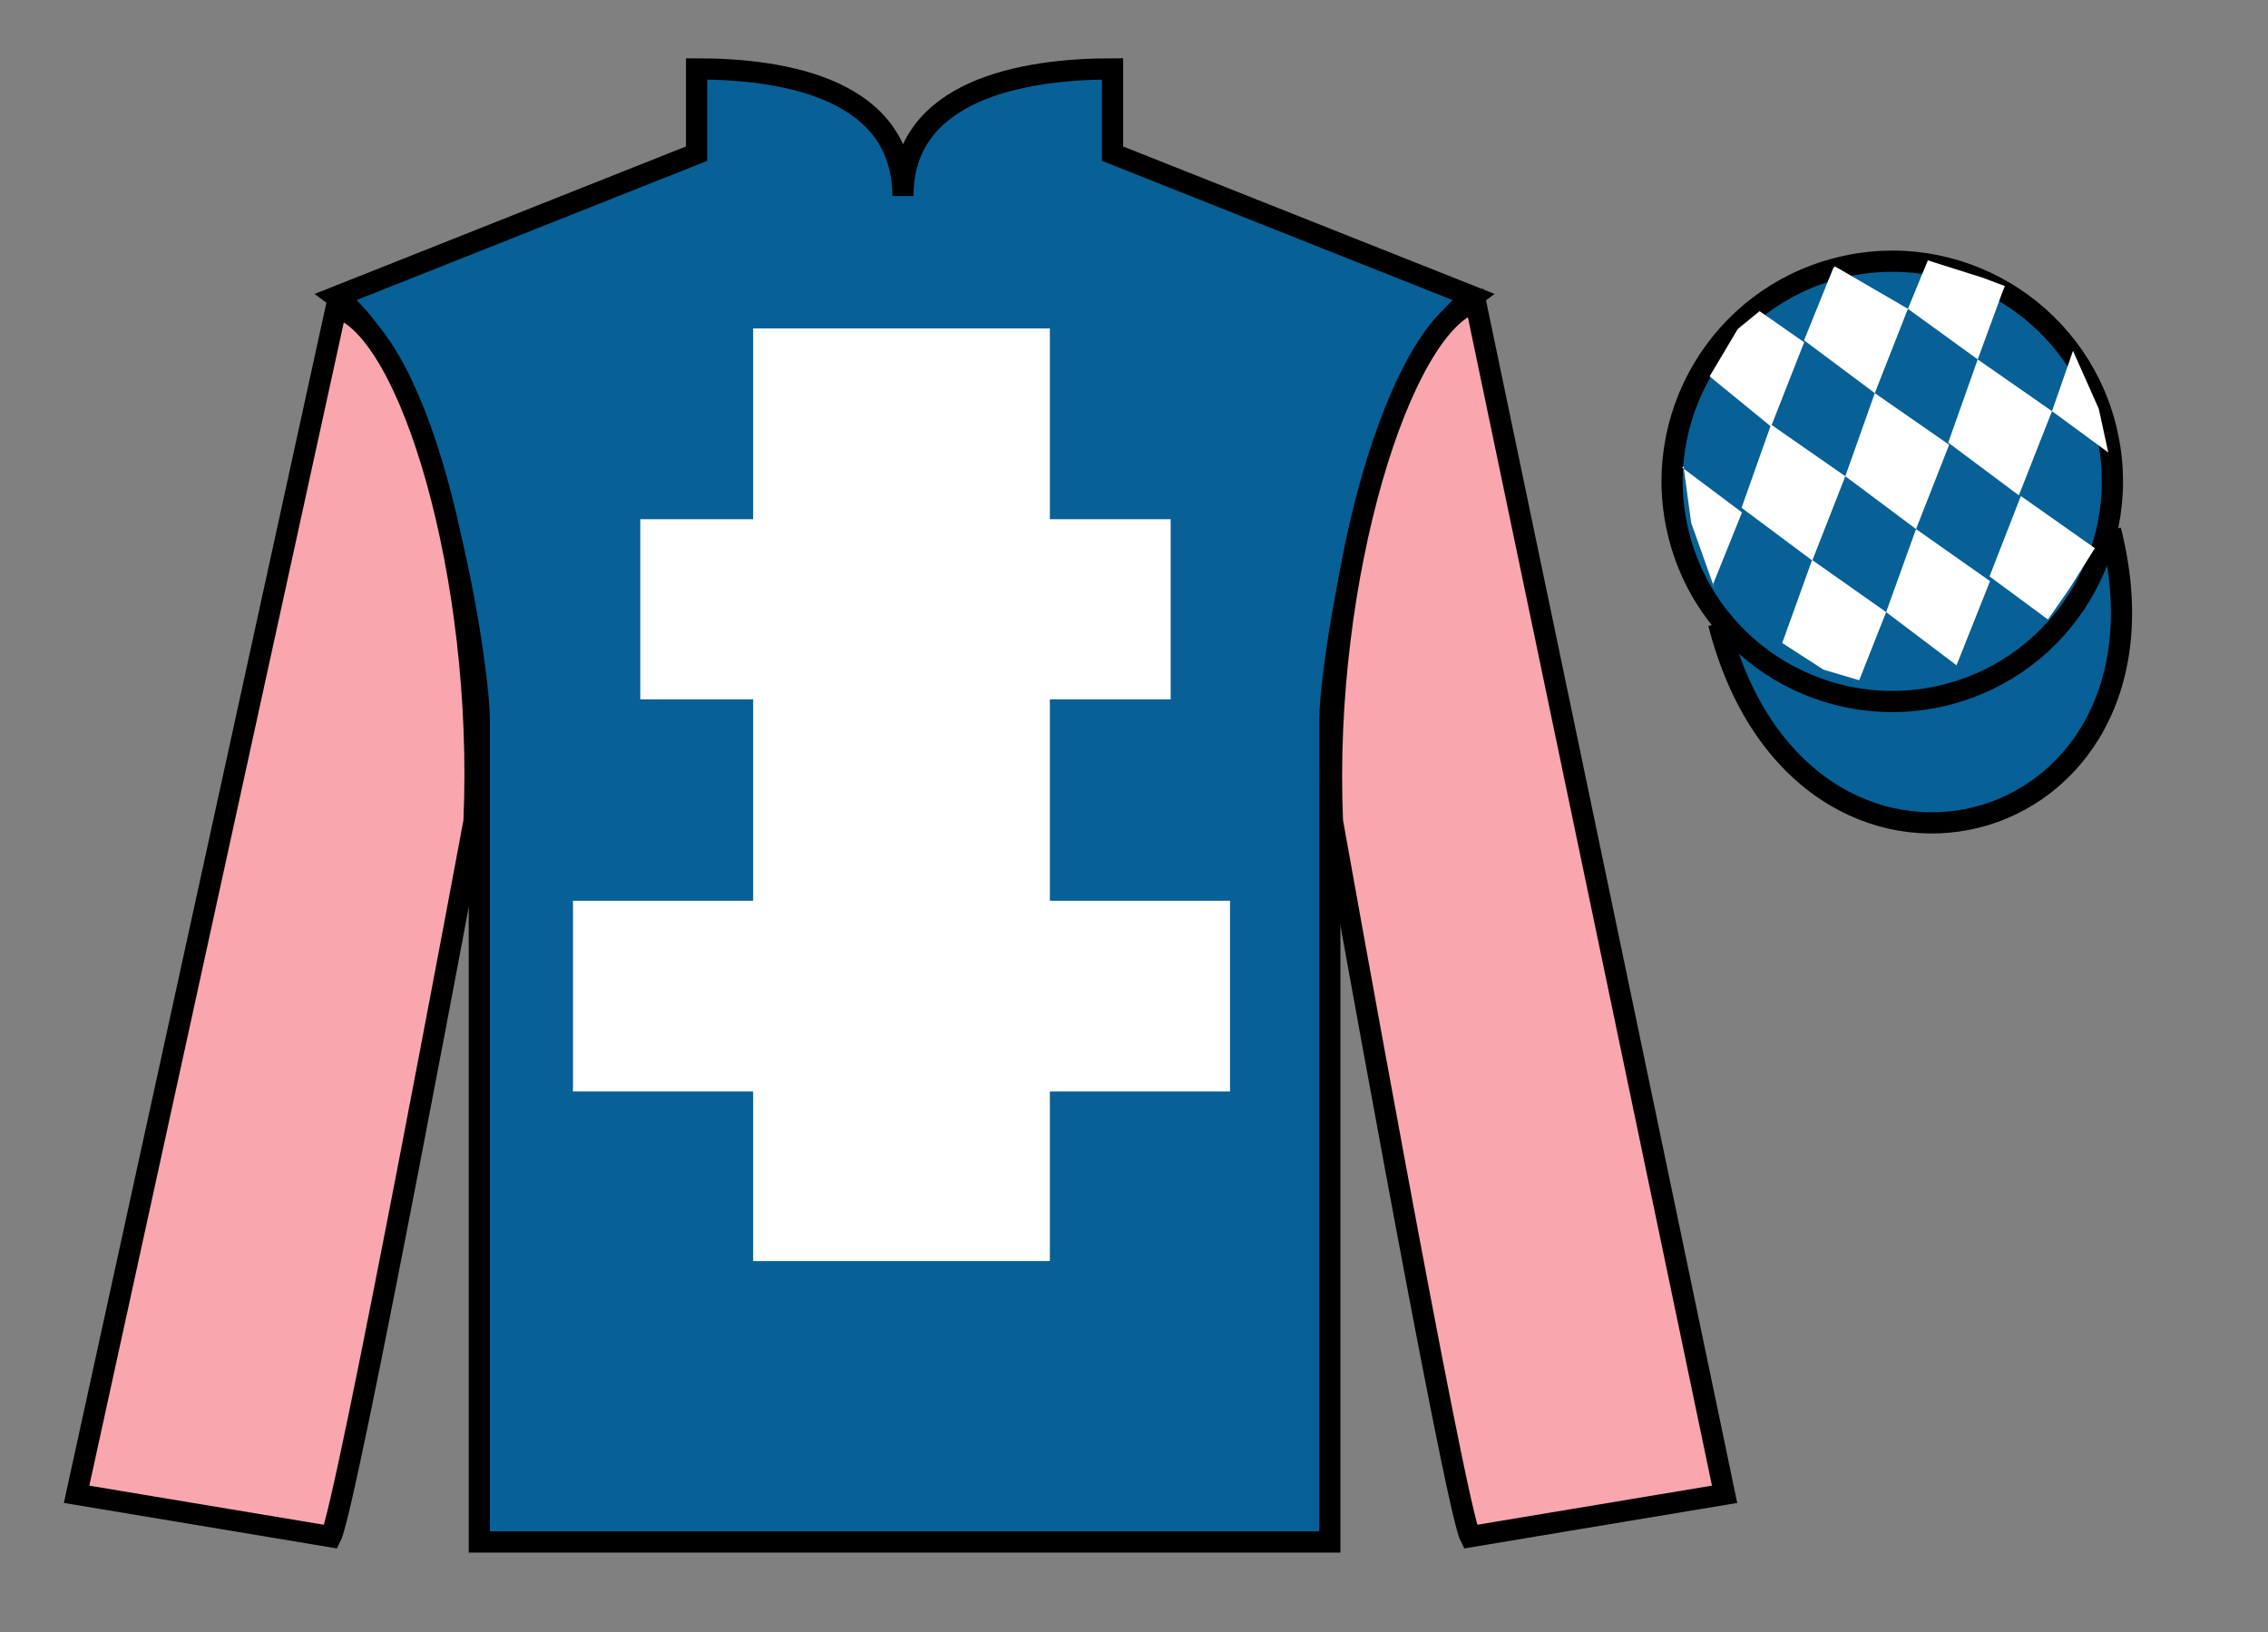 <?xml version="1.0" encoding="UTF-8"?>
<svg xmlns="http://www.w3.org/2000/svg" xmlns:xlink="http://www.w3.org/1999/xlink" width="107pt" height="77pt" viewBox="0 0 107 77" version="1.1">
<rect x="0" y="0" width="107" height="77" fill="#808080" stroke="none"/>
<g id="surface0">
<path style=" stroke:none;fill-rule:nonzero;fill:rgb(2.931%,37.739%,58.772%);fill-opacity:1;" d="M 32.863 3.25 L 32.863 7.25 L 15.863 14 C 20.613 17.5 22.613 31.5 22.613 34 C 22.613 36.5 22.613 72.75 22.613 72.75 L 62.738 72.75 C 62.738 72.75 62.738 36.5 62.738 34 C 62.738 31.5 64.738 17.5 69.488 14 L 52.488 7.25 L 52.488 3.25 C 48.223 3.25 42.598 4.25 42.598 9.25 C 42.598 4.25 37.129 3.25 32.863 3.25 "/>
<path style="fill:none;stroke-width:10;stroke-linecap:butt;stroke-linejoin:miter;stroke:rgb(0%,0%,0%);stroke-opacity:1;stroke-miterlimit:4;" d="M 328.633 737.5 L 328.633 697.5 L 158.633 630 C 206.133 595 226.133 455 226.133 430 C 226.133 405 226.133 42.5 226.133 42.5 L 627.383 42.5 C 627.383 42.5 627.383 405 627.383 430 C 627.383 455 647.383 595 694.883 630 L 524.883 697.5 L 524.883 737.5 C 482.227 737.5 425.977 727.5 425.977 677.5 C 425.977 727.5 371.289 737.5 328.633 737.5 Z M 328.633 737.5 " transform="matrix(0.1,0,0,-0.1,0,77)"/>
<path style=" stroke:none;fill-rule:nonzero;fill:rgb(97.421%,65.107%,68.362%);fill-opacity:1;" d="M 15.613 72.5 C 16.363 71 22.363 38.75 22.363 38.75 C 22.863 27.25 19.363 15.5 15.863 14.5 L 3.613 70.5 L 15.613 72.5 "/>
<path style="fill:none;stroke-width:10;stroke-linecap:butt;stroke-linejoin:miter;stroke:rgb(0%,0%,0%);stroke-opacity:1;stroke-miterlimit:4;" d="M 156.133 45 C 163.633 60 223.633 382.5 223.633 382.5 C 228.633 497.5 193.633 615 158.633 625 L 36.133 65 L 156.133 45 Z M 156.133 45 " transform="matrix(0.1,0,0,-0.1,0,77)"/>
<path style=" stroke:none;fill-rule:nonzero;fill:rgb(97.421%,65.107%,68.362%);fill-opacity:1;" d="M 81.363 70.5 L 69.613 14.25 C 66.113 15.25 62.363 27.25 62.863 38.75 C 62.863 38.75 68.613 71 69.363 72.5 L 81.363 70.5 "/>
<path style="fill:none;stroke-width:10;stroke-linecap:butt;stroke-linejoin:miter;stroke:rgb(0%,0%,0%);stroke-opacity:1;stroke-miterlimit:4;" d="M 813.633 65 L 696.133 627.5 C 661.133 617.5 623.633 497.5 628.633 382.5 C 628.633 382.5 686.133 60 693.633 45 L 813.633 65 Z M 813.633 65 " transform="matrix(0.1,0,0,-0.1,0,77)"/>
<path style="fill-rule:nonzero;fill:rgb(2.931%,37.739%,58.772%);fill-opacity:1;stroke-width:10;stroke-linecap:butt;stroke-linejoin:miter;stroke:rgb(0%,0%,0%);stroke-opacity:1;stroke-miterlimit:4;" d="M 810.82 475.898 C 849.922 322.656 1033.867 370.234 995.703 519.844 " transform="matrix(0.1,0,0,-0.1,0,77)"/>
<path style=" stroke:none;fill-rule:nonzero;fill:rgb(100%,100%,100%);fill-opacity:1;" d="M 35.531 59.496 L 49.531 59.496 L 49.531 15.496 L 35.531 15.496 L 35.531 59.496 Z M 35.531 59.496 "/>
<path style=" stroke:none;fill-rule:nonzero;fill:rgb(100%,100%,100%);fill-opacity:1;" d="M 30.207 32.996 L 55.23 32.996 L 55.23 24.496 L 30.207 24.496 L 30.207 32.996 Z M 30.207 32.996 "/>
<path style=" stroke:none;fill-rule:nonzero;fill:rgb(100%,100%,100%);fill-opacity:1;" d="M 27.031 51.496 L 58.031 51.496 L 58.031 42.496 L 27.031 42.496 L 27.031 51.496 Z M 27.031 51.496 "/>
<path style=" stroke:none;fill-rule:nonzero;fill:rgb(2.931%,37.739%,58.772%);fill-opacity:1;" d="M 91.84 32.773 C 97.398 31.355 100.754 25.699 99.336 20.141 C 97.918 14.586 92.262 11.227 86.707 12.648 C 81.148 14.066 77.793 19.719 79.211 25.277 C 80.629 30.836 86.285 34.191 91.84 32.773 "/>
<path style="fill:none;stroke-width:10;stroke-linecap:butt;stroke-linejoin:miter;stroke:rgb(0%,0%,0%);stroke-opacity:1;stroke-miterlimit:4;" d="M 918.398 442.266 C 973.984 456.445 1007.539 513.008 993.359 568.594 C 979.18 624.141 922.617 657.734 867.07 643.516 C 811.484 629.336 777.93 572.812 792.109 517.227 C 806.289 461.641 862.852 428.086 918.398 442.266 Z M 918.398 442.266 " transform="matrix(0.1,0,0,-0.1,0,77)"/>
<path style=" stroke:none;fill-rule:nonzero;fill:rgb(100%,100%,100%);fill-opacity:1;" d="M 83.012 14.68 L 81.984 15.523 L 80.656 17.758 L 83.555 20.125 L 85.117 16.148 L 83.012 14.68 "/>
<path style=" stroke:none;fill-rule:nonzero;fill:rgb(100%,100%,100%);fill-opacity:1;" d="M 86.707 12.648 L 86.566 12.57 L 86.496 12.637 L 85.113 16.055 L 88.449 18.547 L 90.012 14.57 L 86.707 12.648 "/>
<path style=" stroke:none;fill-rule:nonzero;fill:rgb(100%,100%,100%);fill-opacity:1;" d="M 93.547 13.105 L 90.953 12.285 L 90.012 14.57 L 93.305 16.957 L 94.461 13.809 L 94.586 13.496 L 93.547 13.105 "/>
<path style=" stroke:none;fill-rule:nonzero;fill:rgb(100%,100%,100%);fill-opacity:1;" d="M 83.555 20.031 L 82.164 23.957 L 85.5 26.445 L 87.059 22.469 L 83.555 20.031 "/>
<path style=" stroke:none;fill-rule:nonzero;fill:rgb(100%,100%,100%);fill-opacity:1;" d="M 88.449 18.547 L 87.059 22.469 L 90.395 24.961 L 91.957 20.984 L 88.449 18.547 "/>
<path style=" stroke:none;fill-rule:nonzero;fill:rgb(100%,100%,100%);fill-opacity:1;" d="M 93.305 16.957 L 91.914 20.883 L 95.246 23.371 L 96.809 19.398 L 93.305 16.957 "/>
<path style=" stroke:none;fill-rule:nonzero;fill:rgb(100%,100%,100%);fill-opacity:1;" d="M 85.492 26.418 L 84.082 30.336 L 86.027 31.594 L 87.715 32.094 L 87.715 32.094 L 88.984 28.879 L 85.492 26.418 "/>
<path style=" stroke:none;fill-rule:nonzero;fill:rgb(100%,100%,100%);fill-opacity:1;" d="M 90.395 24.961 L 88.984 28.879 L 92.305 31.387 L 93.887 27.418 L 90.395 24.961 "/>
<path style=" stroke:none;fill-rule:nonzero;fill:rgb(100%,100%,100%);fill-opacity:1;" d="M 95.34 23.402 L 93.863 27.195 L 96.617 29.227 L 96.617 29.227 L 97.602 27.816 L 98.832 25.863 L 95.34 23.402 "/>
<path style=" stroke:none;fill-rule:nonzero;fill:rgb(100%,100%,100%);fill-opacity:1;" d="M 79.363 22.062 L 79.426 22 L 79.785 24.66 L 80.871 27.715 L 80.809 27.59 L 82.184 24.176 L 79.363 22.062 "/>
<path style=" stroke:none;fill-rule:nonzero;fill:rgb(100%,100%,100%);fill-opacity:1;" d="M 97.801 16.551 L 97.801 16.551 L 96.809 19.398 L 99.465 21.348 L 99.465 21.348 L 99.016 19.285 L 97.801 16.551 "/>
</g>
</svg>
